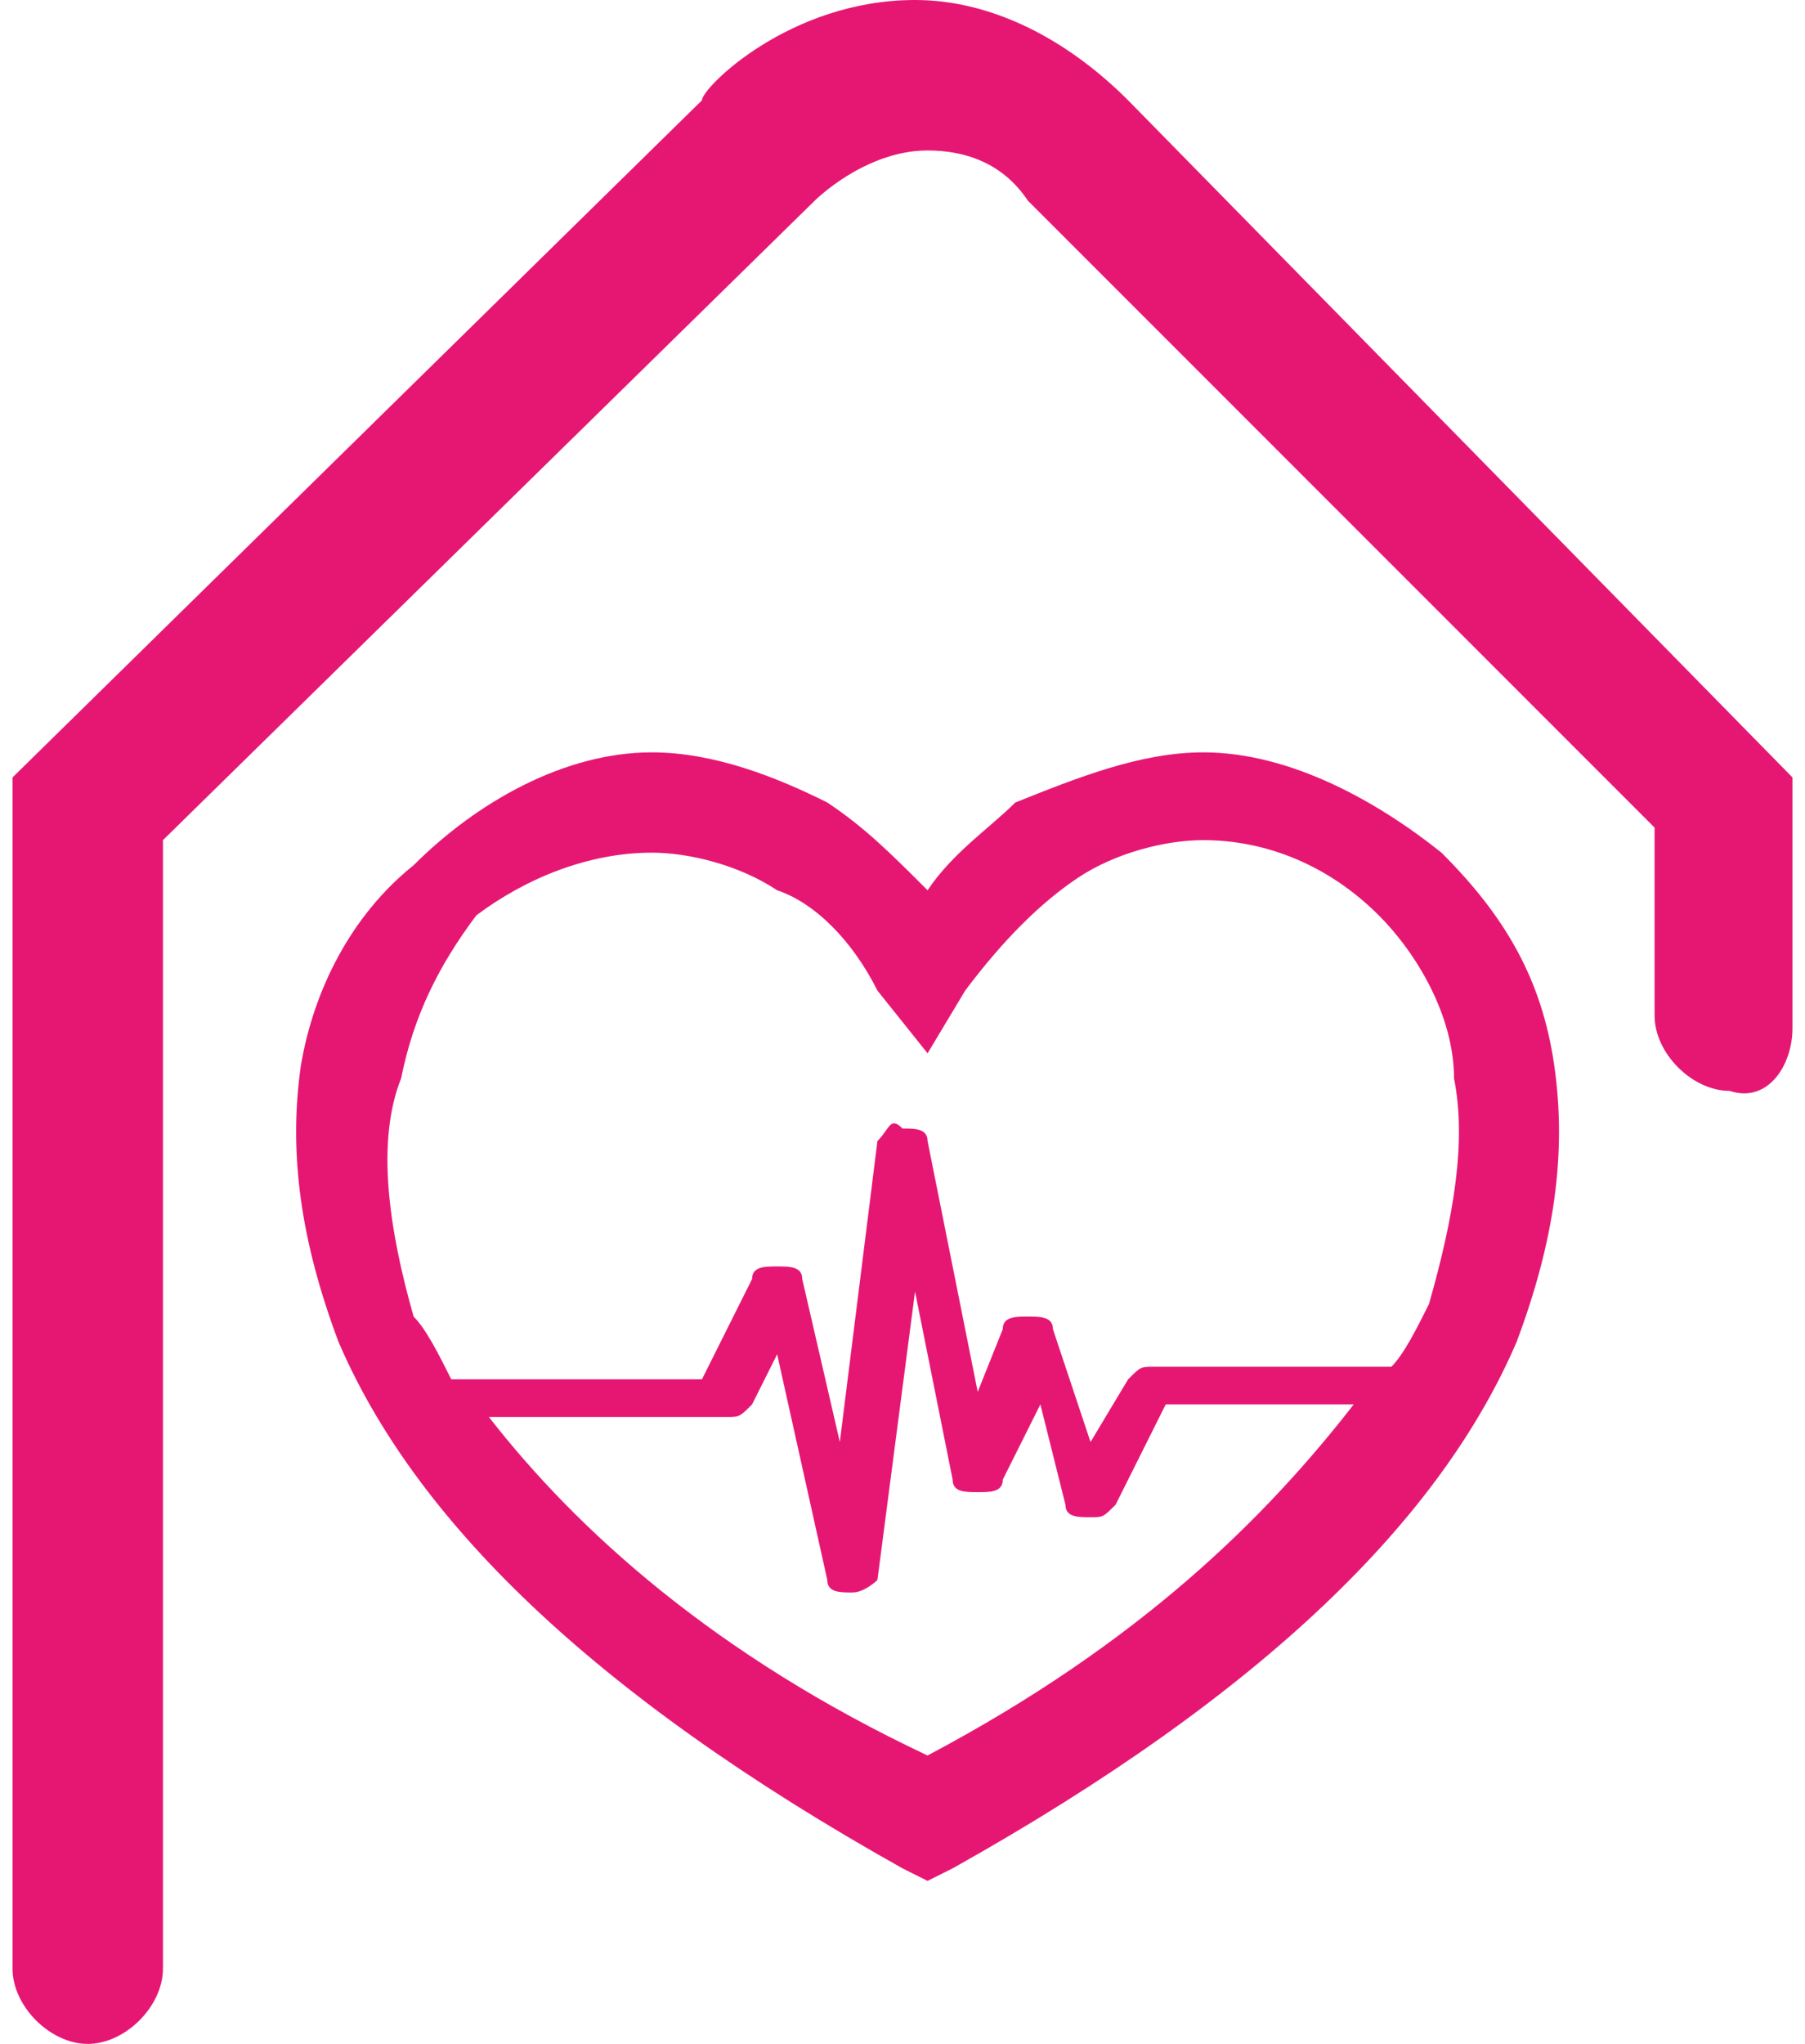 <?xml version="1.0" encoding="utf-8"?>
<!-- Generator: Adobe Illustrator 21.0.2, SVG Export Plug-In . SVG Version: 6.00 Build 0)  -->
<svg version="1.1" id="Mode_Isolation" xmlns="http://www.w3.org/2000/svg" xmlns:xlink="http://www.w3.org/1999/xlink" x="0px"
	 y="0px" viewBox="0 0 14.4 16.3" style="enable-background:new 0 0 14.4 16.3;" xml:space="preserve">
<style type="text/css">
	.st30{fill:#E61773;}
</style>
<path class="st30" d="M3.2,8.6c0.1-0.5,0.3-0.9,0.6-1.3C4.2,7,4.7,6.8,5.2,6.8h0c0.3,0,0.7,0.1,1,0.3C6.5,7.2,6.8,7.5,7,7.9l0.4,0.5
	l0.3-0.5c0.3-0.4,0.6-0.7,0.9-0.9c0.3-0.2,0.7-0.3,1-0.3h0c0.5,0,1,0.2,1.4,0.6c0.3,0.3,0.6,0.8,0.6,1.3c0.1,0.5,0,1.1-0.2,1.8
	c-0.1,0.2-0.2,0.4-0.3,0.5H9.2c-0.1,0-0.1,0-0.2,0.1l-0.3,0.5l-0.3-0.9c0-0.1-0.1-0.1-0.2-0.1s-0.2,0-0.2,0.1l-0.2,0.5l-0.4-2
	c0-0.1-0.1-0.1-0.2-0.1C7.1,8.9,7.1,9,7,9.1l-0.3,2.4l-0.3-1.3c0-0.1-0.1-0.1-0.2-0.1c-0.1,0-0.2,0-0.2,0.1L5.6,11h-2
	c-0.1-0.2-0.2-0.4-0.3-0.5C3.1,9.8,3,9.1,3.2,8.6 M3.9,11.3h1.9c0.1,0,0.1,0,0.2-0.1l0.2-0.4l0.4,1.8c0,0.1,0.1,0.1,0.2,0.1
	s0.2-0.1,0.2-0.1l0.3-2.3l0.3,1.5c0,0.1,0.1,0.1,0.2,0.1c0.1,0,0.2,0,0.2-0.1l0.3-0.6L8.5,12c0,0.1,0.1,0.1,0.2,0.1
	c0.1,0,0.1,0,0.2-0.1l0.4-0.8h1.5c-0.7,0.9-1.7,1.9-3.4,2.8C5.7,13.2,4.6,12.2,3.9,11.3 M2.4,8.5c-0.1,0.7,0,1.4,0.3,2.2
	c0.6,1.4,2,2.8,4.5,4.2l0.2,0.1l0.2-0.1c2.5-1.4,3.9-2.8,4.5-4.2c0.3-0.8,0.4-1.5,0.3-2.2c-0.1-0.7-0.4-1.2-0.9-1.7
	C11,6.4,10.3,6,9.6,6h0C9.1,6,8.6,6.2,8.1,6.4C7.9,6.6,7.6,6.8,7.4,7.1C7.1,6.8,6.9,6.6,6.6,6.4C6.2,6.2,5.7,6,5.2,6h0
	C4.5,6,3.8,6.4,3.3,6.9C2.8,7.3,2.5,7.9,2.4,8.5 M14.3,8.2v-2L9,0.8C8.5,0.3,7.9,0,7.3,0c0,0,0,0,0,0c-1,0-1.7,0.7-1.7,0.8L0.1,6.2
	v9.5c0,0.3,0.3,0.6,0.6,0.6c0.3,0,0.6-0.3,0.6-0.6v-9l5.2-5.1c0,0,0.4-0.4,0.9-0.4h0c0.3,0,0.6,0.1,0.8,0.4l5,5v1.5
	c0,0.3,0.3,0.6,0.6,0.6C14.1,8.8,14.3,8.5,14.3,8.2"/>
</svg>
